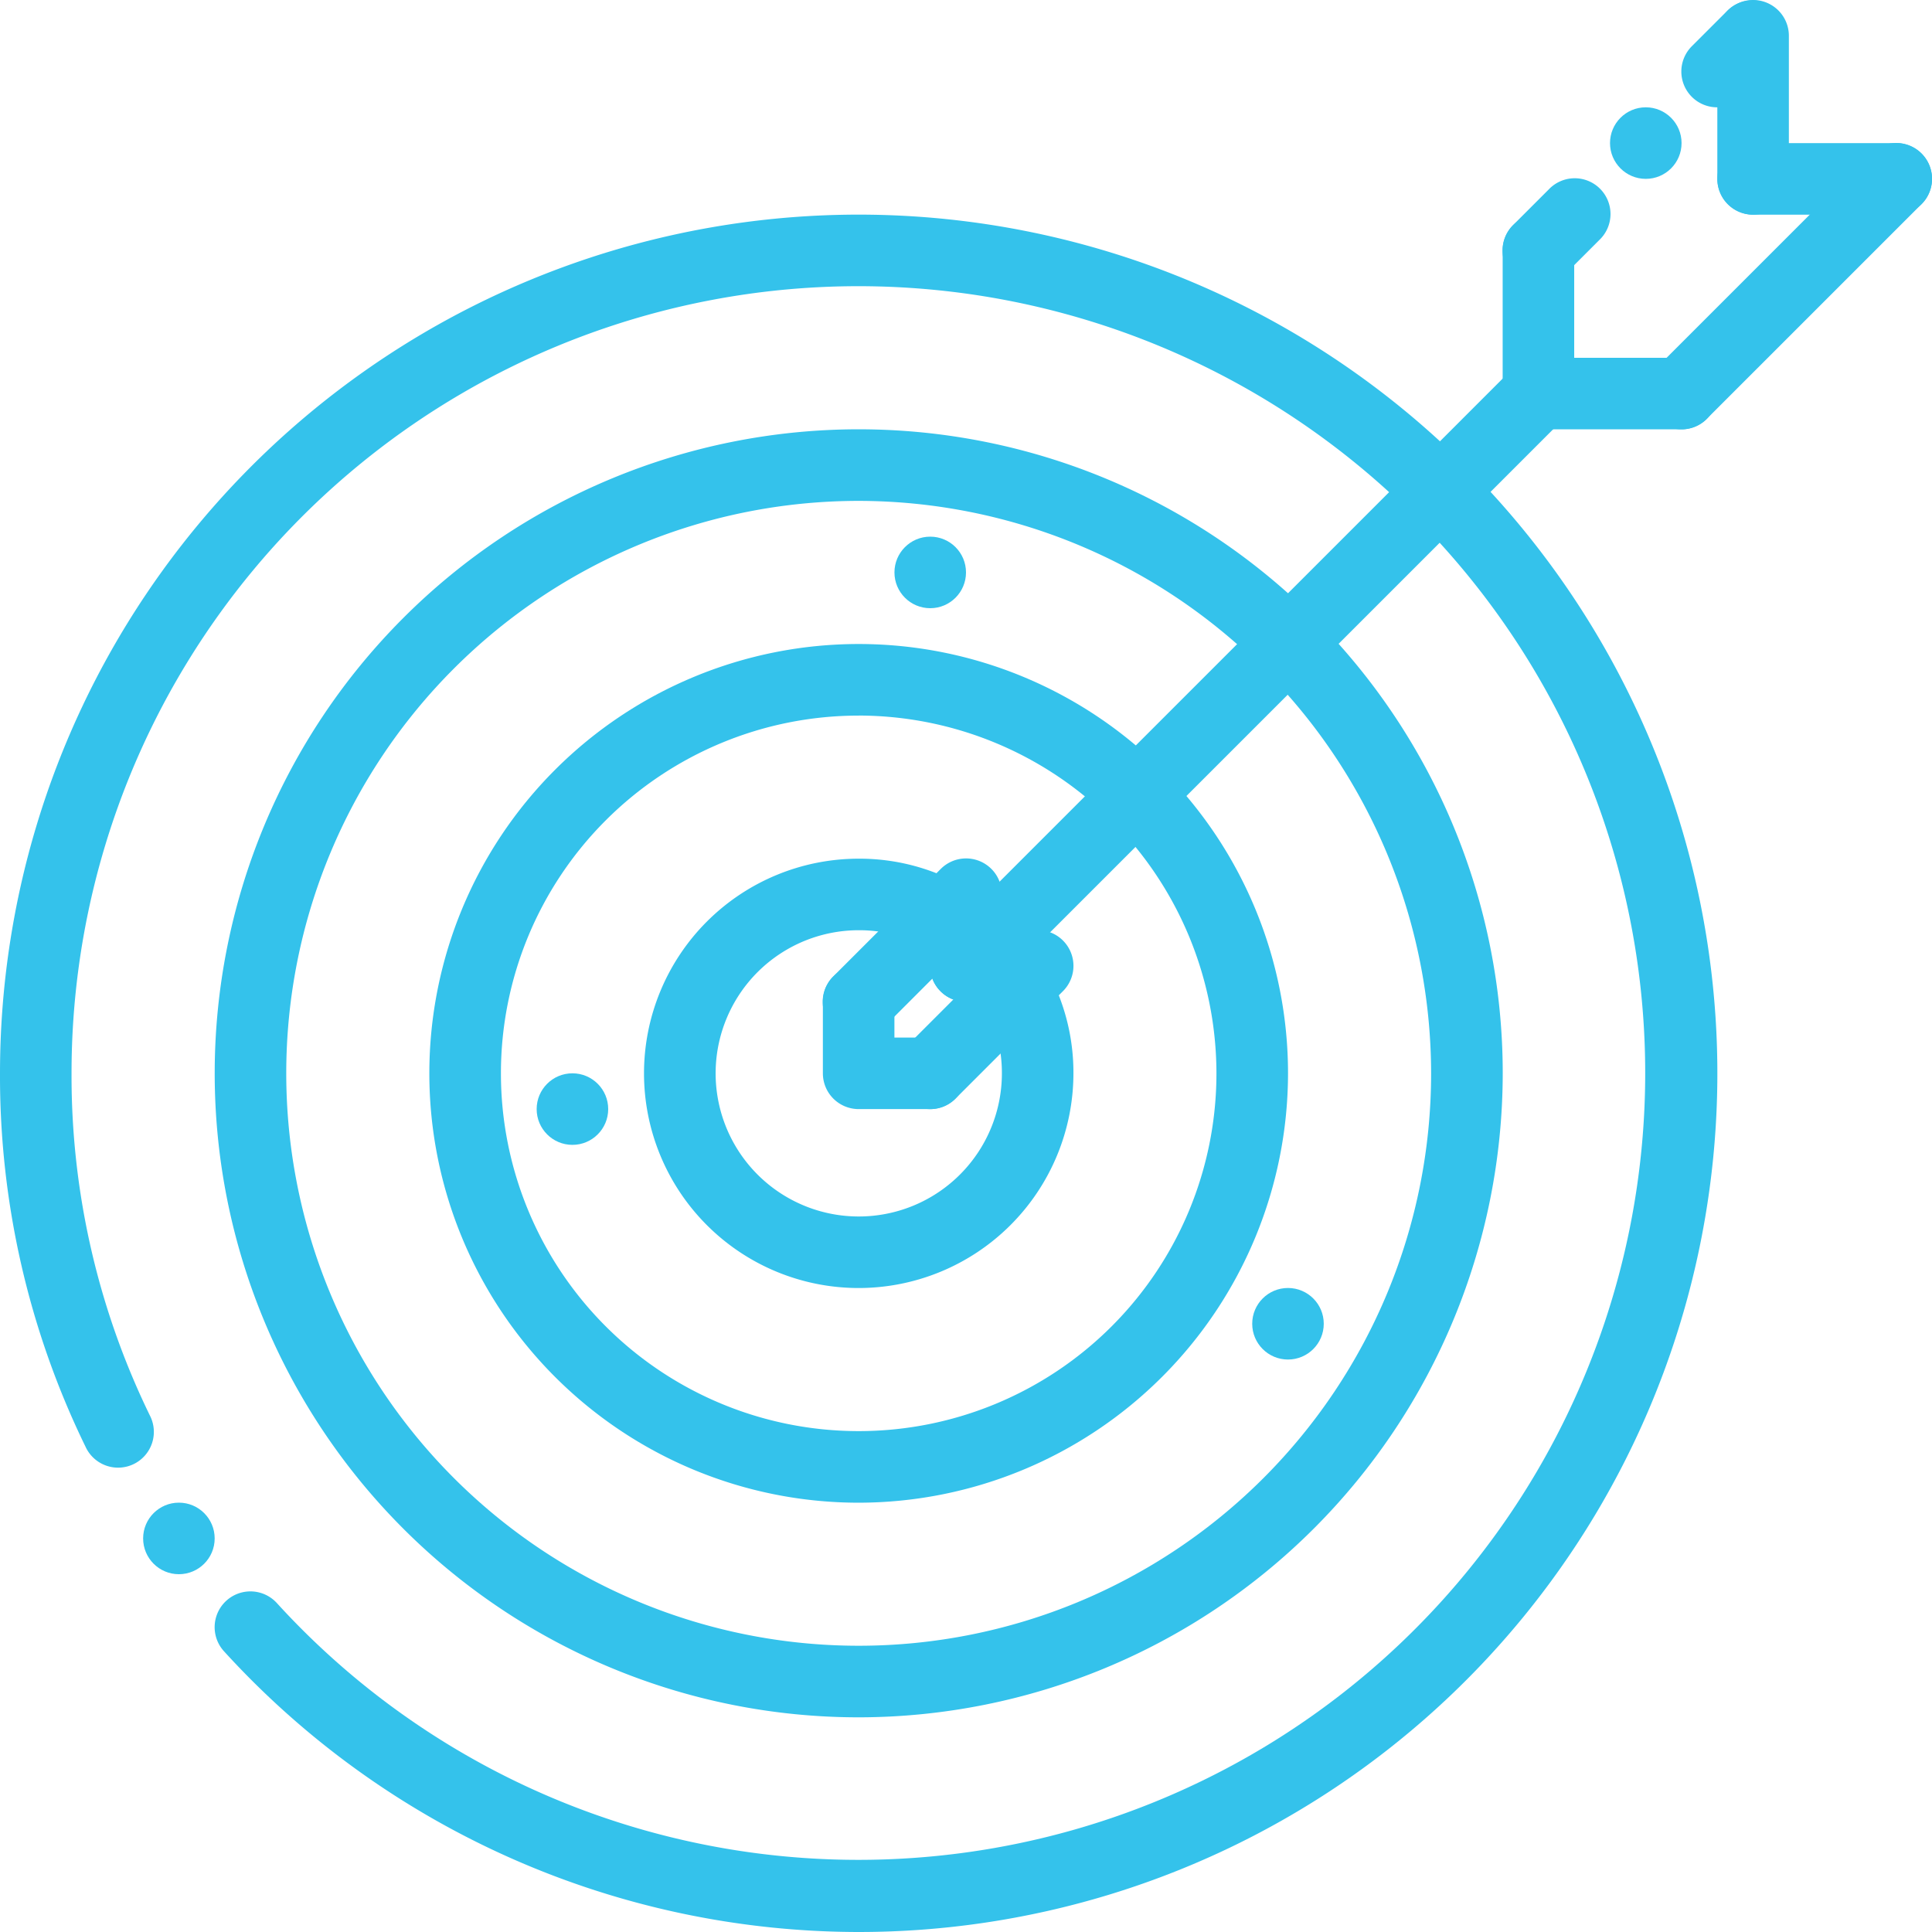 <svg xmlns="http://www.w3.org/2000/svg" width="50.498" height="50.498" viewBox="0 0 50.498 50.498">
  <g id="customized-solutions-icon" transform="translate(-1543.333 -2060)">
    <g id="Group_40" data-name="Group 40" transform="translate(1543.333 2065.611)">
      <path id="Path_123" data-name="Path 123" d="M1565.776,2144.887a22.469,22.469,0,0,1-16.589-7.338.935.935,0,1,1,1.383-1.259,20.566,20.566,0,1,0-5.367-13.847,20.257,20.257,0,0,0,2.047,8.943.935.935,0,1,1-1.681.818,22.1,22.1,0,0,1-2.236-9.761,22.444,22.444,0,1,1,22.444,22.444Z" transform="translate(-1543.333 -2100)" fill="#34c2eb"/>
      <path id="Path_124" data-name="Path 124" d="M1600.166,2173.665A16.833,16.833,0,1,1,1617,2156.833,16.852,16.852,0,0,1,1600.166,2173.665Zm0-31.795a14.962,14.962,0,1,0,14.962,14.962A14.98,14.98,0,0,0,1600.166,2141.87Z" transform="translate(-1577.722 -2134.389)" fill="#34c2eb"/>
      <path id="Path_125" data-name="Path 125" d="M1634.555,2202.444a11.222,11.222,0,1,1,11.222-11.222A11.235,11.235,0,0,1,1634.555,2202.444Zm0-20.573a9.351,9.351,0,1,0,9.351,9.351A9.362,9.362,0,0,0,1634.555,2181.87Z" transform="translate(-1612.111 -2168.778)" fill="#34c2eb"/>
      <path id="Path_126" data-name="Path 126" d="M1668.944,2231.222a5.611,5.611,0,0,1,0-11.222,5.506,5.506,0,0,1,2.686.687.935.935,0,1,1-.9,1.638,3.664,3.664,0,0,0-1.784-.455,3.741,3.741,0,1,0,3.741,3.74,3.668,3.668,0,0,0-.455-1.784.935.935,0,1,1,1.639-.9,5.518,5.518,0,0,1,.686,2.685A5.617,5.617,0,0,1,1668.944,2231.222Z" transform="translate(-1646.5 -2203.167)" fill="#34c2eb"/>
    </g>
    <g id="Group_41" data-name="Group 41" transform="translate(1564.841 2060)">
      <path id="Path_127" data-name="Path 127" d="M1710.935,2238.009a.936.936,0,0,1-.661-1.6l1.268-1.269a.935.935,0,0,1,.328-1.811h1.87a.935.935,0,0,1,.661,1.6l-2.805,2.805A.932.932,0,0,1,1710.935,2238.009Z" transform="translate(-1708.129 -2209.019)" fill="#34c2eb"/>
      <path id="Path_128" data-name="Path 128" d="M1699.472,2243.74h-1.87a.935.935,0,0,1-.935-.935v-1.87a.935.935,0,0,1,1.87,0v.935h.935a.935.935,0,1,1,0,1.87Z" transform="translate(-1696.667 -2214.751)" fill="#34c2eb"/>
      <path id="Path_129" data-name="Path 129" d="M1697.6,2224.668a.935.935,0,0,1-.661-1.6l2.805-2.805a.935.935,0,0,1,1.6.661v1.87a.935.935,0,0,1-1.811.328l-1.268,1.269A.932.932,0,0,1,1697.6,2224.668Z" transform="translate(-1696.666 -2197.548)" fill="#34c2eb"/>
      <path id="Path_130" data-name="Path 130" d="M1717.6,2143.5a.935.935,0,0,1-.661-1.6l14.963-14.962a.935.935,0,0,1,1.322,1.322l-14.962,14.962A.931.931,0,0,1,1717.6,2143.5Z" transform="translate(-1713.861 -2117.315)" fill="#34c2eb"/>
      <path id="Path_131" data-name="Path 131" d="M1824.268,2096.139a.935.935,0,0,1-.661-1.6l.935-.935a.935.935,0,1,1,1.322,1.322l-.935.935A.931.931,0,0,1,1824.268,2096.139Z" transform="translate(-1805.565 -2088.657)" fill="#34c2eb"/>
      <path id="Path_132" data-name="Path 132" d="M1857.6,2062.805a.935.935,0,0,1-.661-1.6l.935-.935a.935.935,0,0,1,1.322,1.322l-.935.935A.931.931,0,0,1,1857.6,2062.805Z" transform="translate(-1834.223 -2060)" fill="#34c2eb"/>
      <path id="Path_133" data-name="Path 133" d="M1864.268,2065.611a.935.935,0,0,1-.935-.935v-3.741a.935.935,0,1,1,1.87,0v3.741A.935.935,0,0,1,1864.268,2065.611Z" transform="translate(-1839.954 -2060)" fill="#34c2eb"/>
      <path id="Path_134" data-name="Path 134" d="M1824.268,2105.611a.935.935,0,0,1-.935-.935v-3.741a.935.935,0,0,1,1.87,0v3.741A.935.935,0,0,1,1824.268,2105.611Z" transform="translate(-1805.565 -2094.389)" fill="#34c2eb"/>
      <path id="Path_135" data-name="Path 135" d="M1850.935,2094.147a.935.935,0,0,1-.661-1.6l5.611-5.611a.935.935,0,0,1,1.323,1.323l-5.611,5.611A.931.931,0,0,1,1850.935,2094.147Z" transform="translate(-1828.491 -2082.925)" fill="#34c2eb"/>
      <path id="Path_136" data-name="Path 136" d="M1868.009,2088.537h-3.74a.935.935,0,1,1,0-1.87h3.74a.935.935,0,0,1,0,1.87Z" transform="translate(-1839.954 -2082.926)" fill="#34c2eb"/>
      <path id="Path_137" data-name="Path 137" d="M1828.009,2128.537h-3.74a.935.935,0,1,1,0-1.87h3.74a.935.935,0,0,1,0,1.87Z" transform="translate(-1805.565 -2117.315)" fill="#34c2eb"/>
    </g>
    <circle id="Ellipse_2" data-name="Ellipse 2" cx="0.935" cy="0.935" r="0.935" transform="translate(1557.36 2088.054)" fill="#34c2eb"/>
    <circle id="Ellipse_3" data-name="Ellipse 3" cx="0.935" cy="0.935" r="0.935" transform="translate(1576.063 2093.665)" fill="#34c2eb"/>
    <circle id="Ellipse_4" data-name="Ellipse 4" cx="0.935" cy="0.935" r="0.935" transform="translate(1566.712 2074.027)" fill="#34c2eb"/>
    <circle id="Ellipse_5" data-name="Ellipse 5" cx="0.935" cy="0.935" r="0.935" transform="translate(1547.074 2099.276)" fill="#34c2eb"/>
    <circle id="Ellipse_6" data-name="Ellipse 6" cx="0.935" cy="0.935" r="0.935" transform="translate(1585.415 2062.805)" fill="#34c2eb"/>
  </g>
</svg>
